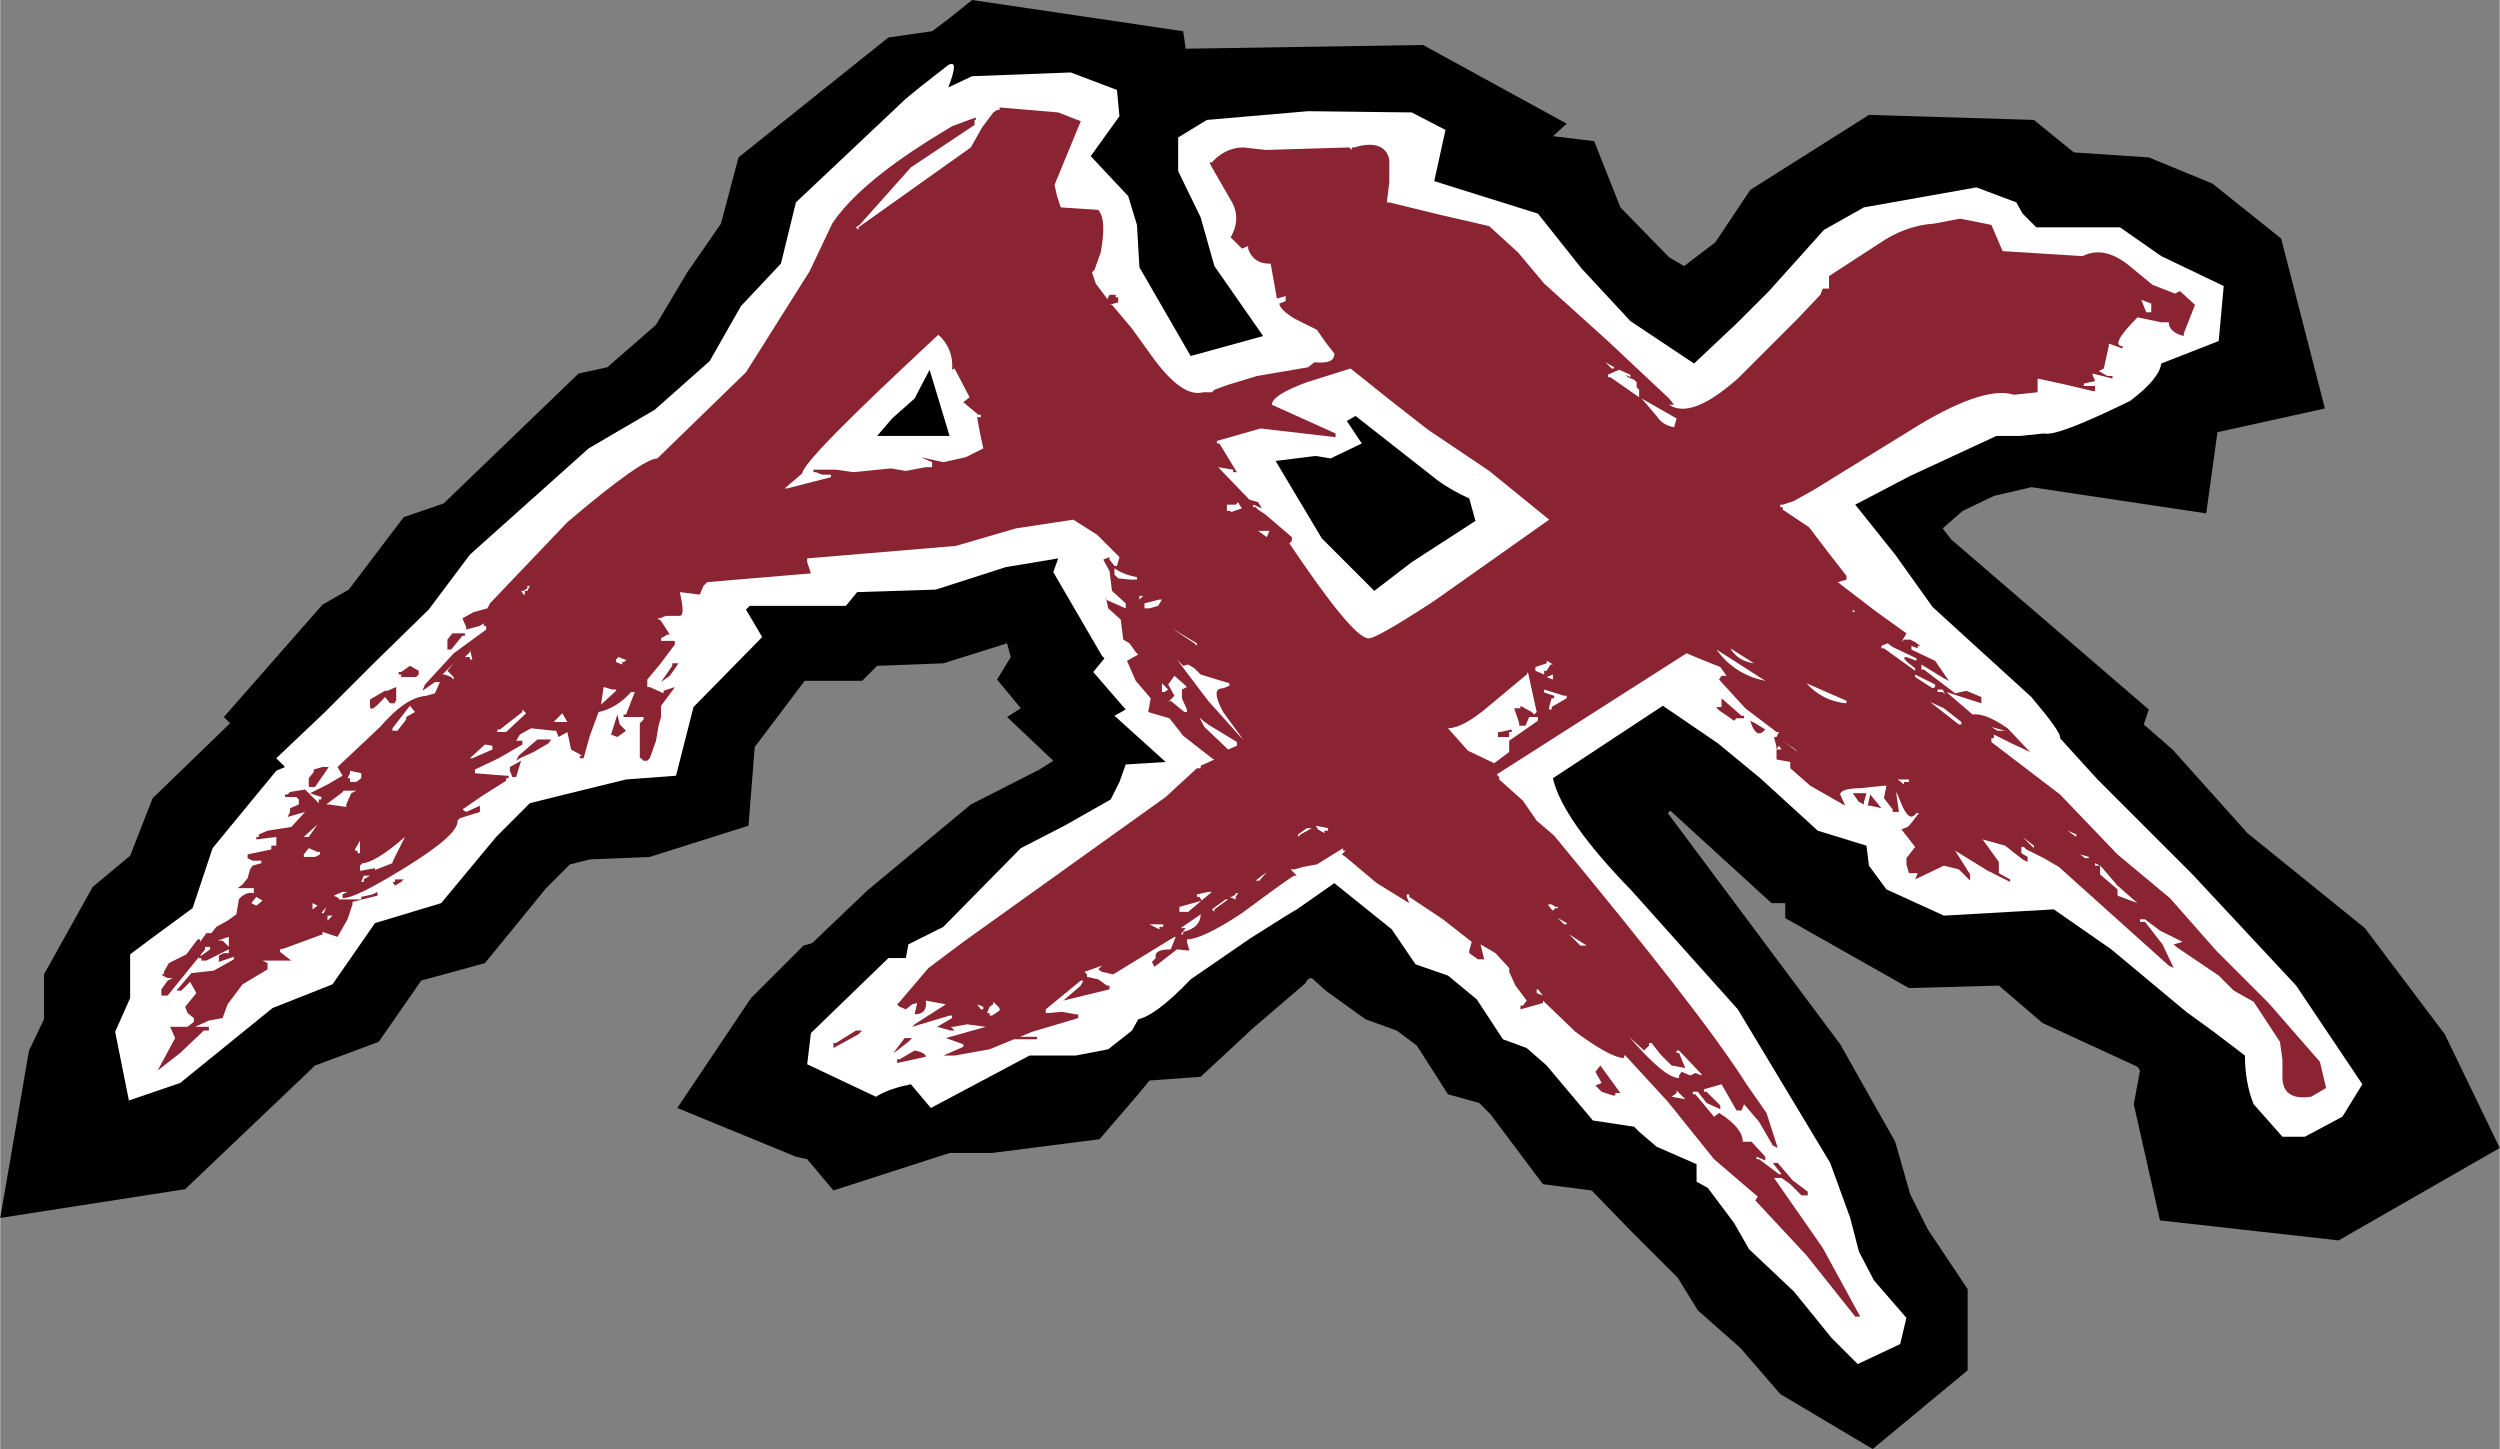 <svg height="1449" viewBox="0 0 200.1 116" width="2500" xmlns="http://www.w3.org/2000/svg"><rect x="0" y="0" width="200.1" height="116" fill="#808080" stroke="none"/><path d="m149.6 9.2 13.2.4 3.2 2.6 6 .4 5.1 2.1 5.5 4.4 3.5 13.6-8.6 1.9-.9 6.5-14-2.1-3 .7-2.5 1.2-1.6 1.4.7.9 15.8 13.6-.4 1.2 2.3 2 6 6.7 9.4 7.6 6.4 8.5 4.4 9.1-12.9 7.4-14.3-1.6-2.1-9.3.5-2.7-.2-.3-7.6-3.5-3.5-3-7.2.2-9.9-5.6v-1.2h-1.1l-8.1-7.4-.2.2 13.8 18.5 4.4 7.8 1.2 4.2 1.4 2.8 3.2 4.8v6.5l-7.6 6.3-7.4-4.4-3.2-3.7-3.4-3-1.6-2.6-1.4-1.4-2.3-2.3-3.2-3.3-3.9-.5-4.2-5.6-.9-.9-2.5-.7-2.5-3.9-1.6-1.2-2.5-.9-3.2-2.3-1.1-1c-.2 0-.4.1-.5.4l-4.2 3.6-4.2 3.9-4.1.3-.9 1.1-3.1 3.6-8.6 1.1h-3.4l-9.3 3-2.1-2.5-.9-.2-9.5-3.9 5.9-8.8 4.2-4.2.7-.2 4.4-4.2 8.3-6.9 5.5-2.8 1.1-.7-3.7-3.5 1.1-.7-1.9-2.3 1.1-1.8-.3-1.1-5.1 1.6-5.3.2-1.2 1.2h-4.6l-4 5.3-.5 6.3-7.9 2.5-4.8.2-1.6.4-1.9 1.9-4.9 6-5.1 1.4-3.4 4.9-5.1 1.9-10.4 9.9-14.8 2.3 2.3-13.4 1.2-2.5v-3.6l3.9-7 3-2.5 1.8-4.6 6.2-6-.5-.5 7.9-9 2.1-1.2 4.4-5.8 3.2-1.1 10.8-10.4 2.3-.5 3.9-3.4 2.5-4.2 2.7-3.9 1.4-5.3 12-9.6 3.5-.5 1.2-.9 2-1.6 16.9 2.5.2 1.4 19-.3 11.5 6.3-1.1 1 3.3.4 2.1 5.3 3.9 4 1.2.7 2.5-1.9 2.8-4.2z"/><path d="m113.1 38.6-4.1-3.9.7 2.1-1.4.9h-3.9l2.8 3.7 3 3.2 6-3.7zm64.9-15.7-.4 4.4-4.6 1.8c-.1.8-.9 1.8-2.5 3-3.9 1.9-6.2 2.8-6.9 2.6l-1.9.2h-1.9l-6.9 3.2-4.4 2.3 3.2 4 3 4.2 7.9 7.2c1.6 1.9 2.4 3 2.3 3.3l3 3.3 7.6 7.6 8.3 8.9 5.3 7.9-1.6 2.6-3 1.6h-1.8l-2.3-2.6c-.5-1.2-.7-2.6-.7-3.9l-2.5-1.9-2.2-1.6-6-5-4.6-3.2-8.8.5-4.6-2.1-1.4-1.9-.2-1.6-3.9-1.2-4.6-4.2-3.4-2.8-4.4-3-8.8 5.8c.5 2.2 2.6 5.2 6.3 9l8.5 9.5 7.4 12.3 1.6 4.4.7 2.7 1.2 2.3 2.6 3-.5 2.1-3.4 1.6-2.1-2.1-3-3.7-3.6-3.4-1.2-2.1-2.1-2.8-.9-.5v-1.4l-3.2-1.4-1.4-1.2-.4-.4-3.3-.5-3.7-4.4-1.6-1.4-1.9-.7-2.1-3.2-2.3-1.9-2.6-.9-1.9-2.8-4.6-3.7-3 2.1c-.2.1-1.5.9-3.7 2.3l-4.8 3.3c-1.9 2-3.3 3-4.2 3.2l-.5.9-1.9 1.5-2.6.5h-3.7l-7.9 4.2-1.6-1.9c-1 .2-2 .5-2.8 1l-5.5-2.6.3-2.5 6.2-6h1.4l.2-1.1 2.8-1.4 6.2-6.3 3.5-1.8 3.7-2.1.7-1.4.5-1.4 3.2-.2-4.1-3.7.9-.5-2.6-3 .9-1.1-.2-.2-3.9-6.7.4-1.1-4.2.7-5.6 1.8-6.3.2-.9 1.1h-7.7l-.3.3 1.3 2.2-5.5 5.6-1.4 5.5-4 .3-4.9 1.2-2.8.7-2.7 2.7-4.4 5.3-5.3 1.6-3.4 4.9-4.8 1.9-7.4 6-4.1 1.4-1.1-5.5 1.2-2.7v-3.5l1.6-1.2 3.4-2.5 1.6-4.8 5.1-6.2.7-.3-.7-.7 3.9-3.7 3.9-3.9 4.4-4.3 3.3-4.4 9.5-8.5 5.3-3.1 4.4-3.9 2.5-4.4 3.2-3.4 1.2-4.9 8.8-8.3 1.1-.9 2.3-1.8c.6-.3.6.2 0 1.8l1.9-.9 7.9-.3 3.7 1.4.2 2.1-2.3 3.2 3 3.2.7 2.3.2 3.4 4.1 7.1 5.8-1.6-3.9-5.6-1.1-3.9-1.8-3.7v-2.7l2.3-1.4 8.1-.7 8.3.1 2.7 1.4-.9 4.1 8.3 2.6 3.5 4.4 3.9 4.2 5.1 3.4 3.4-3.2 2.6-2.6 4.4-4.9 3.2-1.8 9-1.6 3.2 1.2.5.9 1.1 1.1h6.7l3.3 2.3z" fill="#fff"/><path d="m185.7 85 .5 2.1-1.2.7c-1.4.2-2.2-.2-2.3-1.4v-1.6l-.2-1.4-2.1-3.2-1.6-.9-1.2-1.2-3.4-2.3-.2-.2.7-.2-1.8-.9-1.2-.9h-.4v.2h.4l1.4 1.8.9 1.9-.4-.2-8.8-7.9-1.2-.7-1.4-.7-.2-.2h-.2v.5l.5.3v.4l-.4-.2-1.4-1.1-1.8-.5 1.3 1.8v.9l.9.5v.2l-1.8-.9-2.6-1.6 1.2 1.9v.5l-.9-.9-1.2-.3-2.3 1.1.2-.5h-.7l-.2-.7v-.5l.7-.9-1.1-1.4.5-.2.2-.2.7-.9h-.2c-.4.5-.7.3-1.1-.5l-.5-1.2v.2l.2 1.4h-.5v-.2l-.7-.9.2-1h-.2l-1.9.2c-1 0-1.6.2-1.6.5l.4.9-2.8-1.6-1.6-1.4v-.5l-1.1-.2v-.8h.4l-.2-.3-.2.3v-.2l-.2-.8h.2l.2-.4h-.2l-2.5-1.9-2.1-2.3.2-.3h.4l-.5-.7-1.5-.6-1.2-.5-15.2 9.7.2.2v.2l1.9 1.7 1.1 1.6 1.4 1.2c7.6 9.2 12.8 15.8 15.4 19.9l1.6 2.3.9 2.8-.4-.2-1.1-1.9-1.2-1.4-.2.5h-.4l-1.2-2.1-1.4.4v.2h.2l1.1 1.1v.3l-1.1-.5-.7-.9h-.4v.2h.2l1.5 1.8.4-.3c1.3.8 1.9 1.6 1.9 2.3h.7l1.1 1.2v.3l-.7-.3v.2h.2l1.6 1.2h.2l-.7-.9h.4l1.2 1.4 1.2.9v.3h-.5l-.9-.9-.7-.5h-.6l3.9 5.6 3 5.5h-.4l-3.9-4.9-4.1-4.4.2-.3-3.5-3-3.7-4.6-3.4-3.7h-.1v.2c-.7 0-2-.7-3.9-2.1l-2.6-2.5v.2l-1.8.5v-.3h.2l.3-.4-.9-1.2-.5-1.1v-.3l-1.1-1.2-1.2-.7.3 1.2h-.5l-.7-.5v-.2l.2-.7-2.3-1.8-2.7-1.8v-.2h-.2v.2l.2.5-2.6-1.6-2.5-2.1-.3-.2.3-.3h-.2v-.2l-2.1 1.3-1.1.2-.7.2h-.3l.5.5h-.2c-.1 0-1.5 1-4.2 3-2.1 1.4-3.6 2.1-4.4 2.1v.2l.2.7-1-.1-1.8 1.4-.2-.4.3-.3c-.1-.5.3-.7 1.2-.7l.4-1h-.1l-4.9 3-.9-.2-.3-.2.3-.3-1.4.5.2.2v.2l.9.2.7.5h.2v.3l-3.7.9 1.4-1.2.2-.4h-.2l-2.8 2.3v.3h.2l1.1-.1 1.1.2h.2v.3l-3.7 1.1-3.4 1.4-2.8.5h-.9l1.6-.7v-.2l-1.4-.5 3.2-.9-1.5-.2-1.1.2h-.2l.3.3h-.3l-1.1-.3 1.2-.7v-.2h-.2l-3 .9.2-.2 2.5-1.6-1.6-.3c.1.7-.2 1.1-.9 1.1l.2-.9-.4.1-.5.4-.5-.2-.2-.2.2-.2 2.3-2.7 2.8-2.1 8.1-5.8 8.1-5.8 2.5-2.3h.3v-.2l1.1-.5-.2-.1-2.3-1.8-1.1-1.4-1.7-.5.2-1.1-1.2-1.4-.7-1.6.9-.5-.2-.2-.5-.7-.5-.3-.2-1.6-1-.9-.2-.9v.2l1.6.7v-.4l-1.1-1-.2-1.6-.5-.9.5-.2v.2l.4.5h.2l.2-.7-1.8-1.8-1.9-1.2-4.6.7-4.8 1.4-11.9 1v.3l.3.9-8.3.7-.3.3-.3.7-1.6-.2c.3 1.3.3 1.9 0 1.9h-1.1l-.5.2h-.2l.3.2.7 1.1h-.2l-.5.3v.2h1.1v.3l-1.2 1.6-1 1.2v.6h.2l1.1.5v-.2l.9-.3-.2.3-.9 1.2v.9l-.2.7-.2 1.2-.5 1.4-.2.2h-.3c-.2-.2-.3-.3-.3-.2v-2.8l.3-.3v-.2h-1.6v-.2h.2l.7-1.8h-.3c-.7.8-1.6 1.4-2.6 1.6l-.7 1.9-.5 1.8h-.3v-.2h.2l-.9-.5-.3-1.4-.7.4-.2-.5h-.2l-1.8-.2-.9.5-.3.5h.5v.3l-1.9 1.1-1.9.9v.3l2.5.2h.2v.2h-.2v.2l-1.9 1.2-1.6 1.1.3.2 1.1-.5v.5l-1.6.5-.2.2c.1.7-1.2 1.9-4.1 3.7-2.6 1.6-4.3 2.5-5.1 2.5v-.3l.4-.2h-.4l-.7.3.4.2v.1h1.8v-.2l.9-.2.4-.2v.3l-2 .5v.2l-.4 1.2-.8 1.4-1.2-.4v.2l-3 1.1-.4.1v.2l.9.7h-2.3l.4.2v.5l-2 1.2-1.2 1.6-.4 1.1-1.1.2-1.1.5h1.1v.3h-.4l-1.9 1.8-1.8 1.4 1.4-2.6-.4-.9h1.4l.5-.4v-.3l-.5-.4-.2-.5.9-1.1-.5-.9-.7.7h-.4l1.2-1.4 1.8-.2 1.6-.9v-.2l-1.2.4v-.5l.4-.2h.4v-.3l-1.8.9h-.4v-.2h-.2v-.2h.2l.7-.5v-.2h-.4v.2l-3 3.7h-.5v-.5l.5-.7.4-.2h-.4l-.4-.2-.1-.1h.2v-.2l.4-.7 1.4-.7.9-1.2h.2v.2l.5-.7h.4l.4-.5.9-.5.7-.5.2-1.2c.3-.4.8-.6 1.2-.5v-.4h-1.3l.4-.3.4-.5.2-.7.2-.3.7-.2v-.2h-.7l-.4-.2v-.3l1.9-.4v-.3h.4v-.7l-1.6.2v-.2h.2v-.2l.7-.3 1.9-.3 1.1-1.2-1.4.4.2-.4v-.3l.7-.3v-.4l-.2-.2h-.9v-.2h.2l.2-.2 1.2-.2 1.1 1.1v-.3h.2v-.2l-.9-.3 1.4-.7 1.2-.7-.4-.7 3.4-3.2c1.3-1.5 2.5-2.4 3.7-2.5l.7-.2.4-.9h-.4l-1 .7.2-.5 2.3-2.5 2.6-1.9v-.3h-.2v-.2l-.3.2-1.1.3v-.2l-.3-.7.9-.5 1.1-.3.2-.4 6.2-6.5c4-3.4 6.4-5.1 7.2-5.1l7.1-6.9 5.1-8.1.9-1.9.9-1.9c1.4-2.1 4-4.3 7.8-6.7l1.8-1.1 1.9-.7v.2h-.1v.4l-5.1 3.4-4.1 4.6-.3.2.2.2v-.2l9-6.4.9-1.6.9-1.2.3-.2h.2v-.2l4.7.4 1.8.7-2.1 5.1.2.9.3.9 3 .2c.5.6.5 1.7.2 3.4l-.5 1.4-.2.2.3.9.9 1.2v.1l.2-.4h.5v.2h.2v.4l-.7.2h.2l1.6 1.9 1.8 2.5c1.5 2 2.8 2.9 3.9 2.6h.7l.2-.2 1.1-.4 2.3-.7 4.1-.7.5-.4c1.1.1 1.6-.1 1.6-.7l-.7-.9-.7-1-1.8-.9c-.8-.5-1.2-.9-1.2-1.2l.5-.2v-.4l-.7.2-.5-2.8h-.2c-.8 0-1.4-.5-1.6-1.2v-.2l-.5.2-.9-.9.2-.4c.4-.9.3-1.8-.2-2.6l-1.5-2.6-.2-.4h.2c.6-.7 1.5-1.2 2.5-1.2l1.8.2 6.7-.2.2.2v-.2h.2c1.6-.5 2.6-.1 2.8 1v1.8l-.2 1.6h.2l4.1 1 3.9.9 2.3 2.1 2.1 2.5 5.1 4.6 4.9 4.6.4.5h-.4c1.2.8 3 .1 5.5-2.1l4.8-4.8 1.8-1.9.2-.5h.5v-1l4-2.6c1.3-.9 2.8-1.5 4.4-1.6l2.1-.4 2.5.5.9 2.1 6.4.4c1.2-.6 2.5-.3 3.9.9l1.7 1.4 1.8.7.4-.2 1.2 1.1-.9 2.3v.2c-.8-.2-1.2-.6-1.2-1.1h-.6l-1.9-.4c-1.5 1.5-1.9 2.3-1.2 2.3v.2l-1.1-.4v.2l-.4 1.8-.4.2.7.4h.4v.2l-1.6-.4v.1l.2.5-.9.2v.2h.9v.4h-.2l-2.1-.5-2.3-.5v1.1l-1.9.2c-1.5-.5-4 .3-7.4 2.3l-8.6 5.3-1.6.9-.9.3h-.2v.2h.2v.2l2.1 1.4 1.6 2.1 1.4 1.8v.3l-.7.2 3 2.3 2.5 1.8-.4.7.2-.2h.5l.4.2.4.3h-.2v.2l-.5-.2v.3l1.9.9 1.1 1.6-.4-.2-1.8-1.1v.4h.2l2.5 1.9.9-.2 1.2.5v.5l-2.8-.9 2.1 1.8c.6-.1 1.5.2 2.8 1.1l1.8 1.9-1.5-.7-1.4-.7v.3h-.2v.3l5.5 4.2 4.6 4.8 4.2 3.5 3.7 4.2 4.2 4.2zm-14.3-61 .4 1h.4v-.7zm-63.3 5.5-3.5 1.1c-1.9.7-2.8 1.3-2.8 1.8l5.1 2.3v.3l-6-.7-3.5 1v.2h.2l1.4 2.3h-.3v-.2l-1.2-.2 2.5 2.6.7.2.3.5-.7-.3v.2h.2l.2.2.3.2.3.2 2.1 1.8v.3l-.2.2c3.3 4.9 5.4 7.5 6.3 7.6.3.1 2.1-.9 5.3-3l9.2-6.5-4.8-3.9-4.9-3.3-3.2-2.5zm-9 10.7-.2.2h-.7v.5h.3v.1l.9-.3-.2-.3zm1.6 2.3.7.5.2-.5zm-10.2 3.9h.5v-.2c-.6-.1-1.2-.3-1.8-.7v.5l.3.3zm2.3 1.6-1.2.3v.4h.4l.7-.2.3-.5zm-1.6-.3v.3l.3-.3zm1.8 7v.7h.2l.3-.2zm.7 1.4 1.1.9h.2v-.2l-.4-.9v-.7l.4-.2-.2-.2-.8-.7-.5.7.5.9-.5.5zm1.5-.2 1.2 2.3 1.9 1.8.7-.3v-.3l-2.3-1.4c-1-.7-1.4-1.3-1.4-1.9zm-.5-2.6-.5-.5 2.5 3.3 2.5 2.8.3.3-1.6-2.2c-.7-1.3-.7-1.9 0-1.9l.5-.2v-.2l-2.3-.7-.5-.5-.5-.3zm-.9-3 1.8 1.2.2.2v-.2zm-4.9-3.4 1.1.2zm-12.7-17.3c.1-1.1-.3-2.1-1.1-2.8-7.1 6.6-10.8 10.3-10.9 11.1l-1.4 1.2h.2l3.5-.9v-.2h-.7l-.5-.2h-.2v-.2h1.8l1.4.2 3-.3 1.2.2 1.6-.3h.5v-.4l-.9-.4 1.8.4 1.8-.4 1.4-.7-.3-1.4-.2-1.1h.3v-.2h-.2l-1.2-1 .5-.4-1.2-2.3zm-3.5 53.8-.9.7-.3.2.9-1.2h.6zm-.9 1.4h.2l1.2-.7c.6.1.9.3.9.5l-2.3.5zm-3.3-2.3h.5l-.3.3-2 1.1v-.4h.2zm-14.7-29.2v-.2h.5l-.2.3-.5.7-.7.5zm25.7 27.1-.3.2-.2.5h.2v.2h.2l.3-.2.3-.2v-.2l-.5-.5zm-.8.2-.5-.2.3.4h.2zm2.4 2.6v-.2h1.9v.2zm23.5-16.9-.7.5v.2l.2-.2.9-.5zm.7-.2.2.3.5.3v-.2h.3v-.2zm-3.9 3.7-.9.7h.3zm-2.5 1.6v.2l-.3.2h-.2l.5.2v-.2l.2-.3h-.2m-6.1 2.9v-.2h.3v-.2h-1.1zm1.6-1.4h.7l1.9-1.6h-.3l-.9.2v.2h.2l.2.3-1.8.5zm3.7-1-1.1.8.2.2v-.2l1.1-.8zm-3.4 2.6c.9-.2 1.4-.7 1.4-1.4l-1.6 1.1h.4l-.4.5h.2zm60.2-19.6v-.2l-1.6-.8v.2l1.4.9zm.8.6-.2-.4h-.4v.2h.4zm-7.9-7.3.5.5v.2h.2zm0 7.8-3.2-1.4c.8.9 1.9 1.5 3.2 1.6zm5.6-3.2v-.2l-1.9-.9-.4-.3-.5.2v.2h.2l2.5 1.8v-.2c-.8-.6-1.1-.9-.7-.9zm-3.7 11.6h-.2l.2-.9.9 1.1zm-1.4-1h1.1l-.2.7v.2l-.4-.2zm3.6-1.1.5.4v-.2h.4v-.2zm8.6-3.9-1.1-.3.5.3zm-3.5-.5v-.2l-1.4-1.1-1.1-.5 2.3 1.8zm-25.8-26.8-.2-.2v-.4l-.2-.2-.5-.2-.2-.2.4.2v-.2l-.9-.4-.9.4v.2h.2l2.3 1.6zm3 2.3-2.8-1.6 1.2 1.4c.3.5.8.8 1.4.9zm-5-4.1-.7-.4.5.5h.2zm-7 24.6-3 2.5c-1.4 1.2-2.5 1.8-3.3 1.8l1.6 1.8 2.1 1 1.2-.9v-.9l2.3-1.6v-.3h-.7l-.3.7h-.5v-.2l-.4-1.2h.5v-.2l.9.5.2.2.2-.2-.7-3.2zm1.6-1.1v.2l-.9.3v.3l.7.3v-.3h.2l.3-.5h.2l-.3-.2zm-.3 2.5.9.3v.2h-.2l-.2.7v.2h.2v-.2l1.2-.7v-.2h-.2l-1.6-.5v.2zm.3-1.2.5.2v-.4zm-2.8 4.2v.2h-.2v.4h-.9v-.4h.2zm17.5-6.5c.4.7 1.1 1.1 1.9 1.2zm-1.1 4.7h.4v-.7l1.6 1.4h.2v.2h-.6l-.2.2-.7-.5c-.5-.3-.7-.5-.7-.6m5.3 2.7 1.2.9-.2-.2zm-1.4-.9c-.5.6-.9.3-1.2-.7l.4.2zm-3.9-6.4c.9 1.3 2.3 2.2 3.9 2.5zm-7 31c1.9 2.2 3.2 3.3 4 3.3v-.2l.2-.3.7.3.4-.2.5.2v-.1l-1.8-1.9h-.2v.2h.2l.5 1.2-1.1-.2-.9-.9-.7-.9h-.2v.2l-.4.4zm-5.9-10.4-.3-.2h-.3l.2.3.2.2.2-.2h.2v-.1m0 .9.5.5h.2v-.1zm2.3 2.2-1.4-.9.9.9zm-3.5 4-.4-.5h-.1v.3zm6.2 7.8h-.4v.2h-.2l-.9-.3-.5-.5.5-.2-.5-.9.4-.5zm4.5 0-.4.3 1.1.2-.7-.7zm36.9-15.2-1.6-1.4-1.2-1.4-.2-.2v.7l1.4 1.2v.5zm-4.9-5.5-.7-.3.7.5zm1 2v-.2l-.7-.2.4.3h.3m.5.4v.2h.4zm-5.8-2.1.7.7.2.2v-.2zm-129.8-13.2.7-.5.7.4v.3l-.2.2h-1.2v-.2h-.2v-.2zm-.5 2.3v.2h-.4l-.4-.5c-.8.9-1.2 1.2-1.2.7v-.5l1.2-.7h.2l.7-.3v1.2zm-4.3 7.4-1.2.9h.2l1.4.2v-.2l.4-.9.4-.2h-1zm-1-2.1-.2.3-.9 1.3h-.5v-.7l.4-.5v-.2l.7-.2zm6.9-4.4-.4-.5-.7.9-.7.9v.2h.4l.7-.9v-.2zm-4.3 4.9-.9-.2v.2l-.2.4h.2v.3h.5l.4-.3zm20.6-9.3-.2.2v.2l.5.2v-.2c.2 0 .3-.1.3-.2h-.1zm-1.2 2.4-.2 1.4 1.2-1.1v-.1h-.3zm-6.1-8.1v.2l-.3.2h-.2l.2.3h.1v-.3h.2l.2-.4zm-6.4 4.3.4-.5h1v.2h-.2l-.9 1.1h-.3zm.5 1.9-.9.9h.2l.5.2.2.2v-.2l-.5-.5zm.9-.5h.4v.2h.2l-.2-.8v.2zm4.6 4.2v.2l-1.8 1.4h-.2v.2h.7l1.6-1.5zm-.5 4.1.2-.4 1.5-1.3h1.1l-.2.3-1.2.7-1.1.5zm-2.5-1.3-1.2 1.1h.2l1.6-.7v-.3zm10.8-1.6.5.5-.7.5-.5-.2.5-1.6zm-8.3 4.2h-.3l-.2-.5v-.3l.9-.5zm3.7-5.1-.7.7h1.1zm-27.2 18.2.5.5v-.8l-.9.3zm14.5-4.9-.2.2-.5.3-.2-.3h.2v-.2zm-3.9-2.3h.2v.2h.2v-1l-.4.7zm.7 2.3.5-.3h-.5l-.2.5h.2zm-.2-.7 1.1-.2v.3h-.4l1.8-.7v-.1l1-2c-1.6 1.4-2.8 2.1-3.4 2.1l-.2.2v.4m-4.1-1.8-.4.5v.2h.9l.4-.2v-.2h-.2zm0-.9.7-1-1.1 1zm-4.2 4.8-.4.5.4.2.5-.4zm5.6.8-.4.5h.2zm-1.1-.3v.5l.4-.3zm1.2 1.1v.3l.2-.2.2-.2h-.4" fill="#8a2432"/><path d="m107.8 33.7.7-.4 6.5 5.1c.8.6 1.7 1.1 2.6 1.5l.5 1.8-5.1 3.3-3 2.3-4.2-4.2-3.7-6.2 3.2-.4 1.2.2 2.5-1.2zm-34.6-1.8 1.2-2.3 1.6 5.3h-5.8l1.2-1.4z"/></svg>